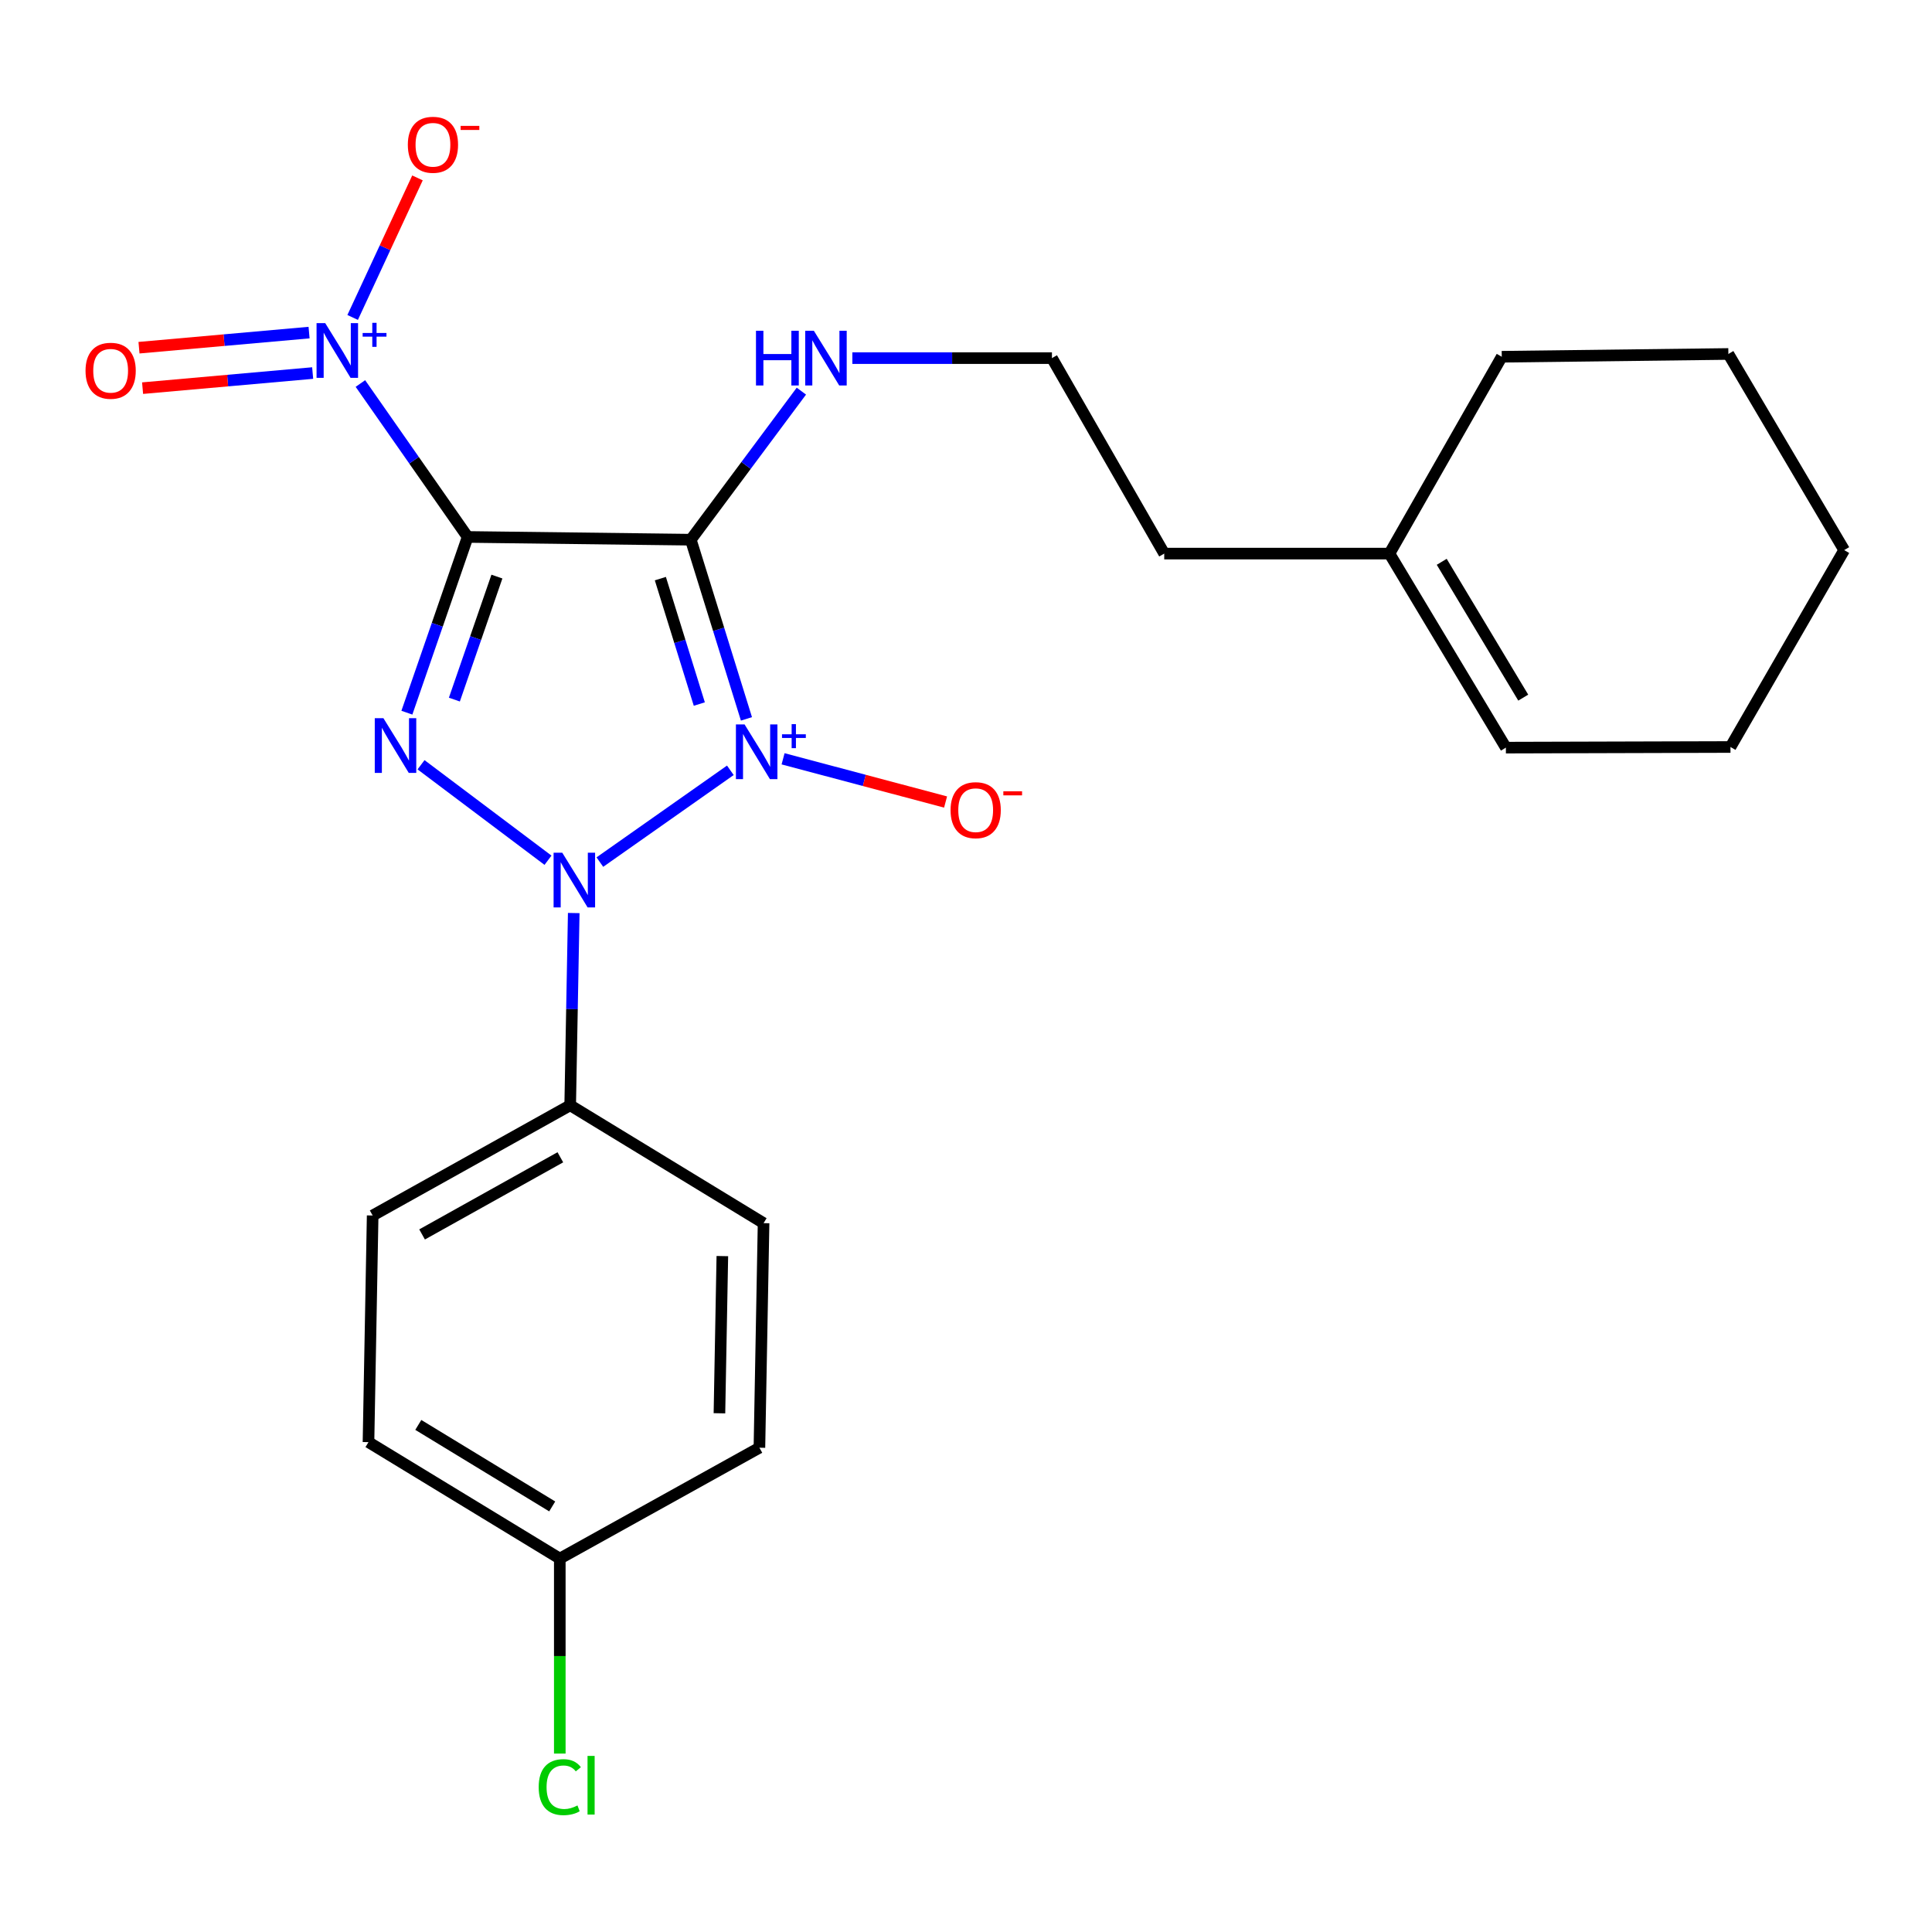 <?xml version='1.0' encoding='iso-8859-1'?>
<svg version='1.1' baseProfile='full'
              xmlns='http://www.w3.org/2000/svg'
                      xmlns:rdkit='http://www.rdkit.org/xml'
                      xmlns:xlink='http://www.w3.org/1999/xlink'
                  xml:space='preserve'
width='1000px' height='1000px' viewBox='0 0 1000 1000'>
<!-- END OF HEADER -->
<rect style='opacity:1.0;fill:#FFFFFF;stroke:none' width='1000' height='1000' x='0' y='0'> </rect>
<path class='bond-1' d='M 378.025,398.708 L 310.487,446.221' style='fill:none;fill-rule:evenodd;stroke:#0000FF;stroke-width:6px;stroke-linecap:butt;stroke-linejoin:miter;stroke-opacity:1' />
<path class='bond-2' d='M 386.358,372.089 L 371.954,325.719' style='fill:none;fill-rule:evenodd;stroke:#0000FF;stroke-width:6px;stroke-linecap:butt;stroke-linejoin:miter;stroke-opacity:1' />
<path class='bond-2' d='M 371.954,325.719 L 357.55,279.349' style='fill:none;fill-rule:evenodd;stroke:#000000;stroke-width:6px;stroke-linecap:butt;stroke-linejoin:miter;stroke-opacity:1' />
<path class='bond-2' d='M 361.963,364.414 L 351.88,331.955' style='fill:none;fill-rule:evenodd;stroke:#0000FF;stroke-width:6px;stroke-linecap:butt;stroke-linejoin:miter;stroke-opacity:1' />
<path class='bond-2' d='M 351.88,331.955 L 341.797,299.495' style='fill:none;fill-rule:evenodd;stroke:#000000;stroke-width:6px;stroke-linecap:butt;stroke-linejoin:miter;stroke-opacity:1' />
<path class='bond-5' d='M 405.322,392.758 L 447.376,403.94' style='fill:none;fill-rule:evenodd;stroke:#0000FF;stroke-width:6px;stroke-linecap:butt;stroke-linejoin:miter;stroke-opacity:1' />
<path class='bond-5' d='M 447.376,403.94 L 489.43,415.122' style='fill:none;fill-rule:evenodd;stroke:#FF0000;stroke-width:6px;stroke-linecap:butt;stroke-linejoin:miter;stroke-opacity:1' />
<path class='bond-0' d='M 242.053,277.924 L 357.55,279.349' style='fill:none;fill-rule:evenodd;stroke:#000000;stroke-width:6px;stroke-linecap:butt;stroke-linejoin:miter;stroke-opacity:1' />
<path class='bond-4' d='M 242.053,277.924 L 214.299,238.216' style='fill:none;fill-rule:evenodd;stroke:#000000;stroke-width:6px;stroke-linecap:butt;stroke-linejoin:miter;stroke-opacity:1' />
<path class='bond-4' d='M 214.299,238.216 L 186.544,198.508' style='fill:none;fill-rule:evenodd;stroke:#0000FF;stroke-width:6px;stroke-linecap:butt;stroke-linejoin:miter;stroke-opacity:1' />
<path class='bond-24' d='M 242.053,277.924 L 226.328,323.404' style='fill:none;fill-rule:evenodd;stroke:#000000;stroke-width:6px;stroke-linecap:butt;stroke-linejoin:miter;stroke-opacity:1' />
<path class='bond-24' d='M 226.328,323.404 L 210.602,368.883' style='fill:none;fill-rule:evenodd;stroke:#0000FF;stroke-width:6px;stroke-linecap:butt;stroke-linejoin:miter;stroke-opacity:1' />
<path class='bond-24' d='M 257.202,298.437 L 246.194,330.273' style='fill:none;fill-rule:evenodd;stroke:#000000;stroke-width:6px;stroke-linecap:butt;stroke-linejoin:miter;stroke-opacity:1' />
<path class='bond-24' d='M 246.194,330.273 L 235.186,362.109' style='fill:none;fill-rule:evenodd;stroke:#0000FF;stroke-width:6px;stroke-linecap:butt;stroke-linejoin:miter;stroke-opacity:1' />
<path class='bond-3' d='M 283.644,445.258 L 217.927,395.834' style='fill:none;fill-rule:evenodd;stroke:#0000FF;stroke-width:6px;stroke-linecap:butt;stroke-linejoin:miter;stroke-opacity:1' />
<path class='bond-6' d='M 296.964,472.588 L 296.047,522.341' style='fill:none;fill-rule:evenodd;stroke:#0000FF;stroke-width:6px;stroke-linecap:butt;stroke-linejoin:miter;stroke-opacity:1' />
<path class='bond-6' d='M 296.047,522.341 L 295.13,572.095' style='fill:none;fill-rule:evenodd;stroke:#000000;stroke-width:6px;stroke-linecap:butt;stroke-linejoin:miter;stroke-opacity:1' />
<path class='bond-7' d='M 357.55,279.349 L 386.171,240.9' style='fill:none;fill-rule:evenodd;stroke:#000000;stroke-width:6px;stroke-linecap:butt;stroke-linejoin:miter;stroke-opacity:1' />
<path class='bond-7' d='M 386.171,240.9 L 414.792,202.452' style='fill:none;fill-rule:evenodd;stroke:#0000FF;stroke-width:6px;stroke-linecap:butt;stroke-linejoin:miter;stroke-opacity:1' />
<path class='bond-8' d='M 182.532,164.307 L 199.311,128.193' style='fill:none;fill-rule:evenodd;stroke:#0000FF;stroke-width:6px;stroke-linecap:butt;stroke-linejoin:miter;stroke-opacity:1' />
<path class='bond-8' d='M 199.311,128.193 L 216.089,92.079' style='fill:none;fill-rule:evenodd;stroke:#FF0000;stroke-width:6px;stroke-linecap:butt;stroke-linejoin:miter;stroke-opacity:1' />
<path class='bond-9' d='M 159.975,172.15 L 115.959,176.059' style='fill:none;fill-rule:evenodd;stroke:#0000FF;stroke-width:6px;stroke-linecap:butt;stroke-linejoin:miter;stroke-opacity:1' />
<path class='bond-9' d='M 115.959,176.059 L 71.942,179.967' style='fill:none;fill-rule:evenodd;stroke:#FF0000;stroke-width:6px;stroke-linecap:butt;stroke-linejoin:miter;stroke-opacity:1' />
<path class='bond-9' d='M 161.834,193.088 L 117.818,196.997' style='fill:none;fill-rule:evenodd;stroke:#0000FF;stroke-width:6px;stroke-linecap:butt;stroke-linejoin:miter;stroke-opacity:1' />
<path class='bond-9' d='M 117.818,196.997 L 73.801,200.905' style='fill:none;fill-rule:evenodd;stroke:#FF0000;stroke-width:6px;stroke-linecap:butt;stroke-linejoin:miter;stroke-opacity:1' />
<path class='bond-11' d='M 295.13,572.095 L 192.888,629.142' style='fill:none;fill-rule:evenodd;stroke:#000000;stroke-width:6px;stroke-linecap:butt;stroke-linejoin:miter;stroke-opacity:1' />
<path class='bond-11' d='M 290.036,599.009 L 218.467,638.942' style='fill:none;fill-rule:evenodd;stroke:#000000;stroke-width:6px;stroke-linecap:butt;stroke-linejoin:miter;stroke-opacity:1' />
<path class='bond-12' d='M 295.13,572.095 L 395.223,633.101' style='fill:none;fill-rule:evenodd;stroke:#000000;stroke-width:6px;stroke-linecap:butt;stroke-linejoin:miter;stroke-opacity:1' />
<path class='bond-18' d='M 441.177,185.363 L 492.829,185.363' style='fill:none;fill-rule:evenodd;stroke:#0000FF;stroke-width:6px;stroke-linecap:butt;stroke-linejoin:miter;stroke-opacity:1' />
<path class='bond-18' d='M 492.829,185.363 L 544.481,185.363' style='fill:none;fill-rule:evenodd;stroke:#000000;stroke-width:6px;stroke-linecap:butt;stroke-linejoin:miter;stroke-opacity:1' />
<path class='bond-10' d='M 719.173,286.542 L 602.603,286.542' style='fill:none;fill-rule:evenodd;stroke:#000000;stroke-width:6px;stroke-linecap:butt;stroke-linejoin:miter;stroke-opacity:1' />
<path class='bond-13' d='M 719.173,286.542 L 779.444,386.974' style='fill:none;fill-rule:evenodd;stroke:#000000;stroke-width:6px;stroke-linecap:butt;stroke-linejoin:miter;stroke-opacity:1' />
<path class='bond-13' d='M 746.238,290.79 L 788.428,361.093' style='fill:none;fill-rule:evenodd;stroke:#000000;stroke-width:6px;stroke-linecap:butt;stroke-linejoin:miter;stroke-opacity:1' />
<path class='bond-20' d='M 719.173,286.542 L 777.307,184.651' style='fill:none;fill-rule:evenodd;stroke:#000000;stroke-width:6px;stroke-linecap:butt;stroke-linejoin:miter;stroke-opacity:1' />
<path class='bond-15' d='M 192.888,629.142 L 190.728,746.449' style='fill:none;fill-rule:evenodd;stroke:#000000;stroke-width:6px;stroke-linecap:butt;stroke-linejoin:miter;stroke-opacity:1' />
<path class='bond-16' d='M 395.223,633.101 L 393.074,749.333' style='fill:none;fill-rule:evenodd;stroke:#000000;stroke-width:6px;stroke-linecap:butt;stroke-linejoin:miter;stroke-opacity:1' />
<path class='bond-16' d='M 373.884,650.148 L 372.38,731.51' style='fill:none;fill-rule:evenodd;stroke:#000000;stroke-width:6px;stroke-linecap:butt;stroke-linejoin:miter;stroke-opacity:1' />
<path class='bond-21' d='M 779.444,386.974 L 895.688,386.647' style='fill:none;fill-rule:evenodd;stroke:#000000;stroke-width:6px;stroke-linecap:butt;stroke-linejoin:miter;stroke-opacity:1' />
<path class='bond-14' d='M 289.747,806.72 L 393.074,749.333' style='fill:none;fill-rule:evenodd;stroke:#000000;stroke-width:6px;stroke-linecap:butt;stroke-linejoin:miter;stroke-opacity:1' />
<path class='bond-17' d='M 289.747,806.72 L 289.747,857.182' style='fill:none;fill-rule:evenodd;stroke:#000000;stroke-width:6px;stroke-linecap:butt;stroke-linejoin:miter;stroke-opacity:1' />
<path class='bond-17' d='M 289.747,857.182 L 289.747,907.645' style='fill:none;fill-rule:evenodd;stroke:#00CC00;stroke-width:6px;stroke-linecap:butt;stroke-linejoin:miter;stroke-opacity:1' />
<path class='bond-25' d='M 289.747,806.72 L 190.728,746.449' style='fill:none;fill-rule:evenodd;stroke:#000000;stroke-width:6px;stroke-linecap:butt;stroke-linejoin:miter;stroke-opacity:1' />
<path class='bond-25' d='M 285.823,779.723 L 216.51,737.534' style='fill:none;fill-rule:evenodd;stroke:#000000;stroke-width:6px;stroke-linecap:butt;stroke-linejoin:miter;stroke-opacity:1' />
<path class='bond-19' d='M 544.481,185.363 L 602.603,286.542' style='fill:none;fill-rule:evenodd;stroke:#000000;stroke-width:6px;stroke-linecap:butt;stroke-linejoin:miter;stroke-opacity:1' />
<path class='bond-22' d='M 777.307,184.651 L 894.602,183.214' style='fill:none;fill-rule:evenodd;stroke:#000000;stroke-width:6px;stroke-linecap:butt;stroke-linejoin:miter;stroke-opacity:1' />
<path class='bond-26' d='M 895.688,386.647 L 954.545,284.732' style='fill:none;fill-rule:evenodd;stroke:#000000;stroke-width:6px;stroke-linecap:butt;stroke-linejoin:miter;stroke-opacity:1' />
<path class='bond-23' d='M 894.602,183.214 L 954.545,284.732' style='fill:none;fill-rule:evenodd;stroke:#000000;stroke-width:6px;stroke-linecap:butt;stroke-linejoin:miter;stroke-opacity:1' />
<path  class='atom-0' d='M 385.39 374.963
L 394.67 389.963
Q 395.59 391.443, 397.07 394.123
Q 398.55 396.803, 398.63 396.963
L 398.63 374.963
L 402.39 374.963
L 402.39 403.283
L 398.51 403.283
L 388.55 386.883
Q 387.39 384.963, 386.15 382.763
Q 384.95 380.563, 384.59 379.883
L 384.59 403.283
L 380.91 403.283
L 380.91 374.963
L 385.39 374.963
' fill='#0000FF'/>
<path  class='atom-0' d='M 404.766 380.067
L 409.755 380.067
L 409.755 374.814
L 411.973 374.814
L 411.973 380.067
L 417.094 380.067
L 417.094 381.968
L 411.973 381.968
L 411.973 387.248
L 409.755 387.248
L 409.755 381.968
L 404.766 381.968
L 404.766 380.067
' fill='#0000FF'/>
<path  class='atom-2' d='M 291.019 441.353
L 300.299 456.353
Q 301.219 457.833, 302.699 460.513
Q 304.179 463.193, 304.259 463.353
L 304.259 441.353
L 308.019 441.353
L 308.019 469.673
L 304.139 469.673
L 294.179 453.273
Q 293.019 451.353, 291.779 449.153
Q 290.579 446.953, 290.219 446.273
L 290.219 469.673
L 286.539 469.673
L 286.539 441.353
L 291.019 441.353
' fill='#0000FF'/>
<path  class='atom-4' d='M 198.458 371.739
L 207.738 386.739
Q 208.658 388.219, 210.138 390.899
Q 211.618 393.579, 211.698 393.739
L 211.698 371.739
L 215.458 371.739
L 215.458 400.059
L 211.578 400.059
L 201.618 383.659
Q 200.458 381.739, 199.218 379.539
Q 198.018 377.339, 197.658 376.659
L 197.658 400.059
L 193.978 400.059
L 193.978 371.739
L 198.458 371.739
' fill='#0000FF'/>
<path  class='atom-5' d='M 168.329 167.244
L 177.609 182.244
Q 178.529 183.724, 180.009 186.404
Q 181.489 189.084, 181.569 189.244
L 181.569 167.244
L 185.329 167.244
L 185.329 195.564
L 181.449 195.564
L 171.489 179.164
Q 170.329 177.244, 169.089 175.044
Q 167.889 172.844, 167.529 172.164
L 167.529 195.564
L 163.849 195.564
L 163.849 167.244
L 168.329 167.244
' fill='#0000FF'/>
<path  class='atom-5' d='M 187.705 172.349
L 192.694 172.349
L 192.694 167.096
L 194.912 167.096
L 194.912 172.349
L 200.034 172.349
L 200.034 174.25
L 194.912 174.25
L 194.912 179.53
L 192.694 179.53
L 192.694 174.25
L 187.705 174.25
L 187.705 172.349
' fill='#0000FF'/>
<path  class='atom-6' d='M 492.009 419.344
Q 492.009 412.544, 495.369 408.744
Q 498.729 404.944, 505.009 404.944
Q 511.289 404.944, 514.649 408.744
Q 518.009 412.544, 518.009 419.344
Q 518.009 426.224, 514.609 430.144
Q 511.209 434.024, 505.009 434.024
Q 498.769 434.024, 495.369 430.144
Q 492.009 426.264, 492.009 419.344
M 505.009 430.824
Q 509.329 430.824, 511.649 427.944
Q 514.009 425.024, 514.009 419.344
Q 514.009 413.784, 511.649 410.984
Q 509.329 408.144, 505.009 408.144
Q 500.689 408.144, 498.329 410.944
Q 496.009 413.744, 496.009 419.344
Q 496.009 425.064, 498.329 427.944
Q 500.689 430.824, 505.009 430.824
' fill='#FF0000'/>
<path  class='atom-6' d='M 519.329 409.566
L 529.018 409.566
L 529.018 411.678
L 519.329 411.678
L 519.329 409.566
' fill='#FF0000'/>
<path  class='atom-8' d='M 391.293 171.203
L 395.133 171.203
L 395.133 183.243
L 409.613 183.243
L 409.613 171.203
L 413.453 171.203
L 413.453 199.523
L 409.613 199.523
L 409.613 186.443
L 395.133 186.443
L 395.133 199.523
L 391.293 199.523
L 391.293 171.203
' fill='#0000FF'/>
<path  class='atom-8' d='M 421.253 171.203
L 430.533 186.203
Q 431.453 187.683, 432.933 190.363
Q 434.413 193.043, 434.493 193.203
L 434.493 171.203
L 438.253 171.203
L 438.253 199.523
L 434.373 199.523
L 424.413 183.123
Q 423.253 181.203, 422.013 179.003
Q 420.813 176.803, 420.453 176.123
L 420.453 199.523
L 416.773 199.523
L 416.773 171.203
L 421.253 171.203
' fill='#0000FF'/>
<path  class='atom-9' d='M 211.092 74.933
Q 211.092 68.133, 214.452 64.333
Q 217.812 60.533, 224.092 60.533
Q 230.372 60.533, 233.732 64.333
Q 237.092 68.133, 237.092 74.933
Q 237.092 81.813, 233.692 85.733
Q 230.292 89.613, 224.092 89.613
Q 217.852 89.613, 214.452 85.733
Q 211.092 81.853, 211.092 74.933
M 224.092 86.413
Q 228.412 86.413, 230.732 83.533
Q 233.092 80.613, 233.092 74.933
Q 233.092 69.373, 230.732 66.573
Q 228.412 63.733, 224.092 63.733
Q 219.772 63.733, 217.412 66.533
Q 215.092 69.333, 215.092 74.933
Q 215.092 80.653, 217.412 83.533
Q 219.772 86.413, 224.092 86.413
' fill='#FF0000'/>
<path  class='atom-9' d='M 238.412 65.156
L 248.101 65.156
L 248.101 67.268
L 238.412 67.268
L 238.412 65.156
' fill='#FF0000'/>
<path  class='atom-10' d='M 44.271 191.901
Q 44.271 185.101, 47.631 181.301
Q 50.991 177.501, 57.271 177.501
Q 63.551 177.501, 66.911 181.301
Q 70.271 185.101, 70.271 191.901
Q 70.271 198.781, 66.871 202.701
Q 63.471 206.581, 57.271 206.581
Q 51.031 206.581, 47.631 202.701
Q 44.271 198.821, 44.271 191.901
M 57.271 203.381
Q 61.591 203.381, 63.911 200.501
Q 66.271 197.581, 66.271 191.901
Q 66.271 186.341, 63.911 183.541
Q 61.591 180.701, 57.271 180.701
Q 52.951 180.701, 50.591 183.501
Q 48.271 186.301, 48.271 191.901
Q 48.271 197.621, 50.591 200.501
Q 52.951 203.381, 57.271 203.381
' fill='#FF0000'/>
<path  class='atom-18' d='M 278.827 925.018
Q 278.827 917.978, 282.107 914.298
Q 285.427 910.578, 291.707 910.578
Q 297.547 910.578, 300.667 914.698
L 298.027 916.858
Q 295.747 913.858, 291.707 913.858
Q 287.427 913.858, 285.147 916.738
Q 282.907 919.578, 282.907 925.018
Q 282.907 930.618, 285.227 933.498
Q 287.587 936.378, 292.147 936.378
Q 295.267 936.378, 298.907 934.498
L 300.027 937.498
Q 298.547 938.458, 296.307 939.018
Q 294.067 939.578, 291.587 939.578
Q 285.427 939.578, 282.107 935.818
Q 278.827 932.058, 278.827 925.018
' fill='#00CC00'/>
<path  class='atom-18' d='M 304.107 908.858
L 307.787 908.858
L 307.787 939.218
L 304.107 939.218
L 304.107 908.858
' fill='#00CC00'/>
</svg>
